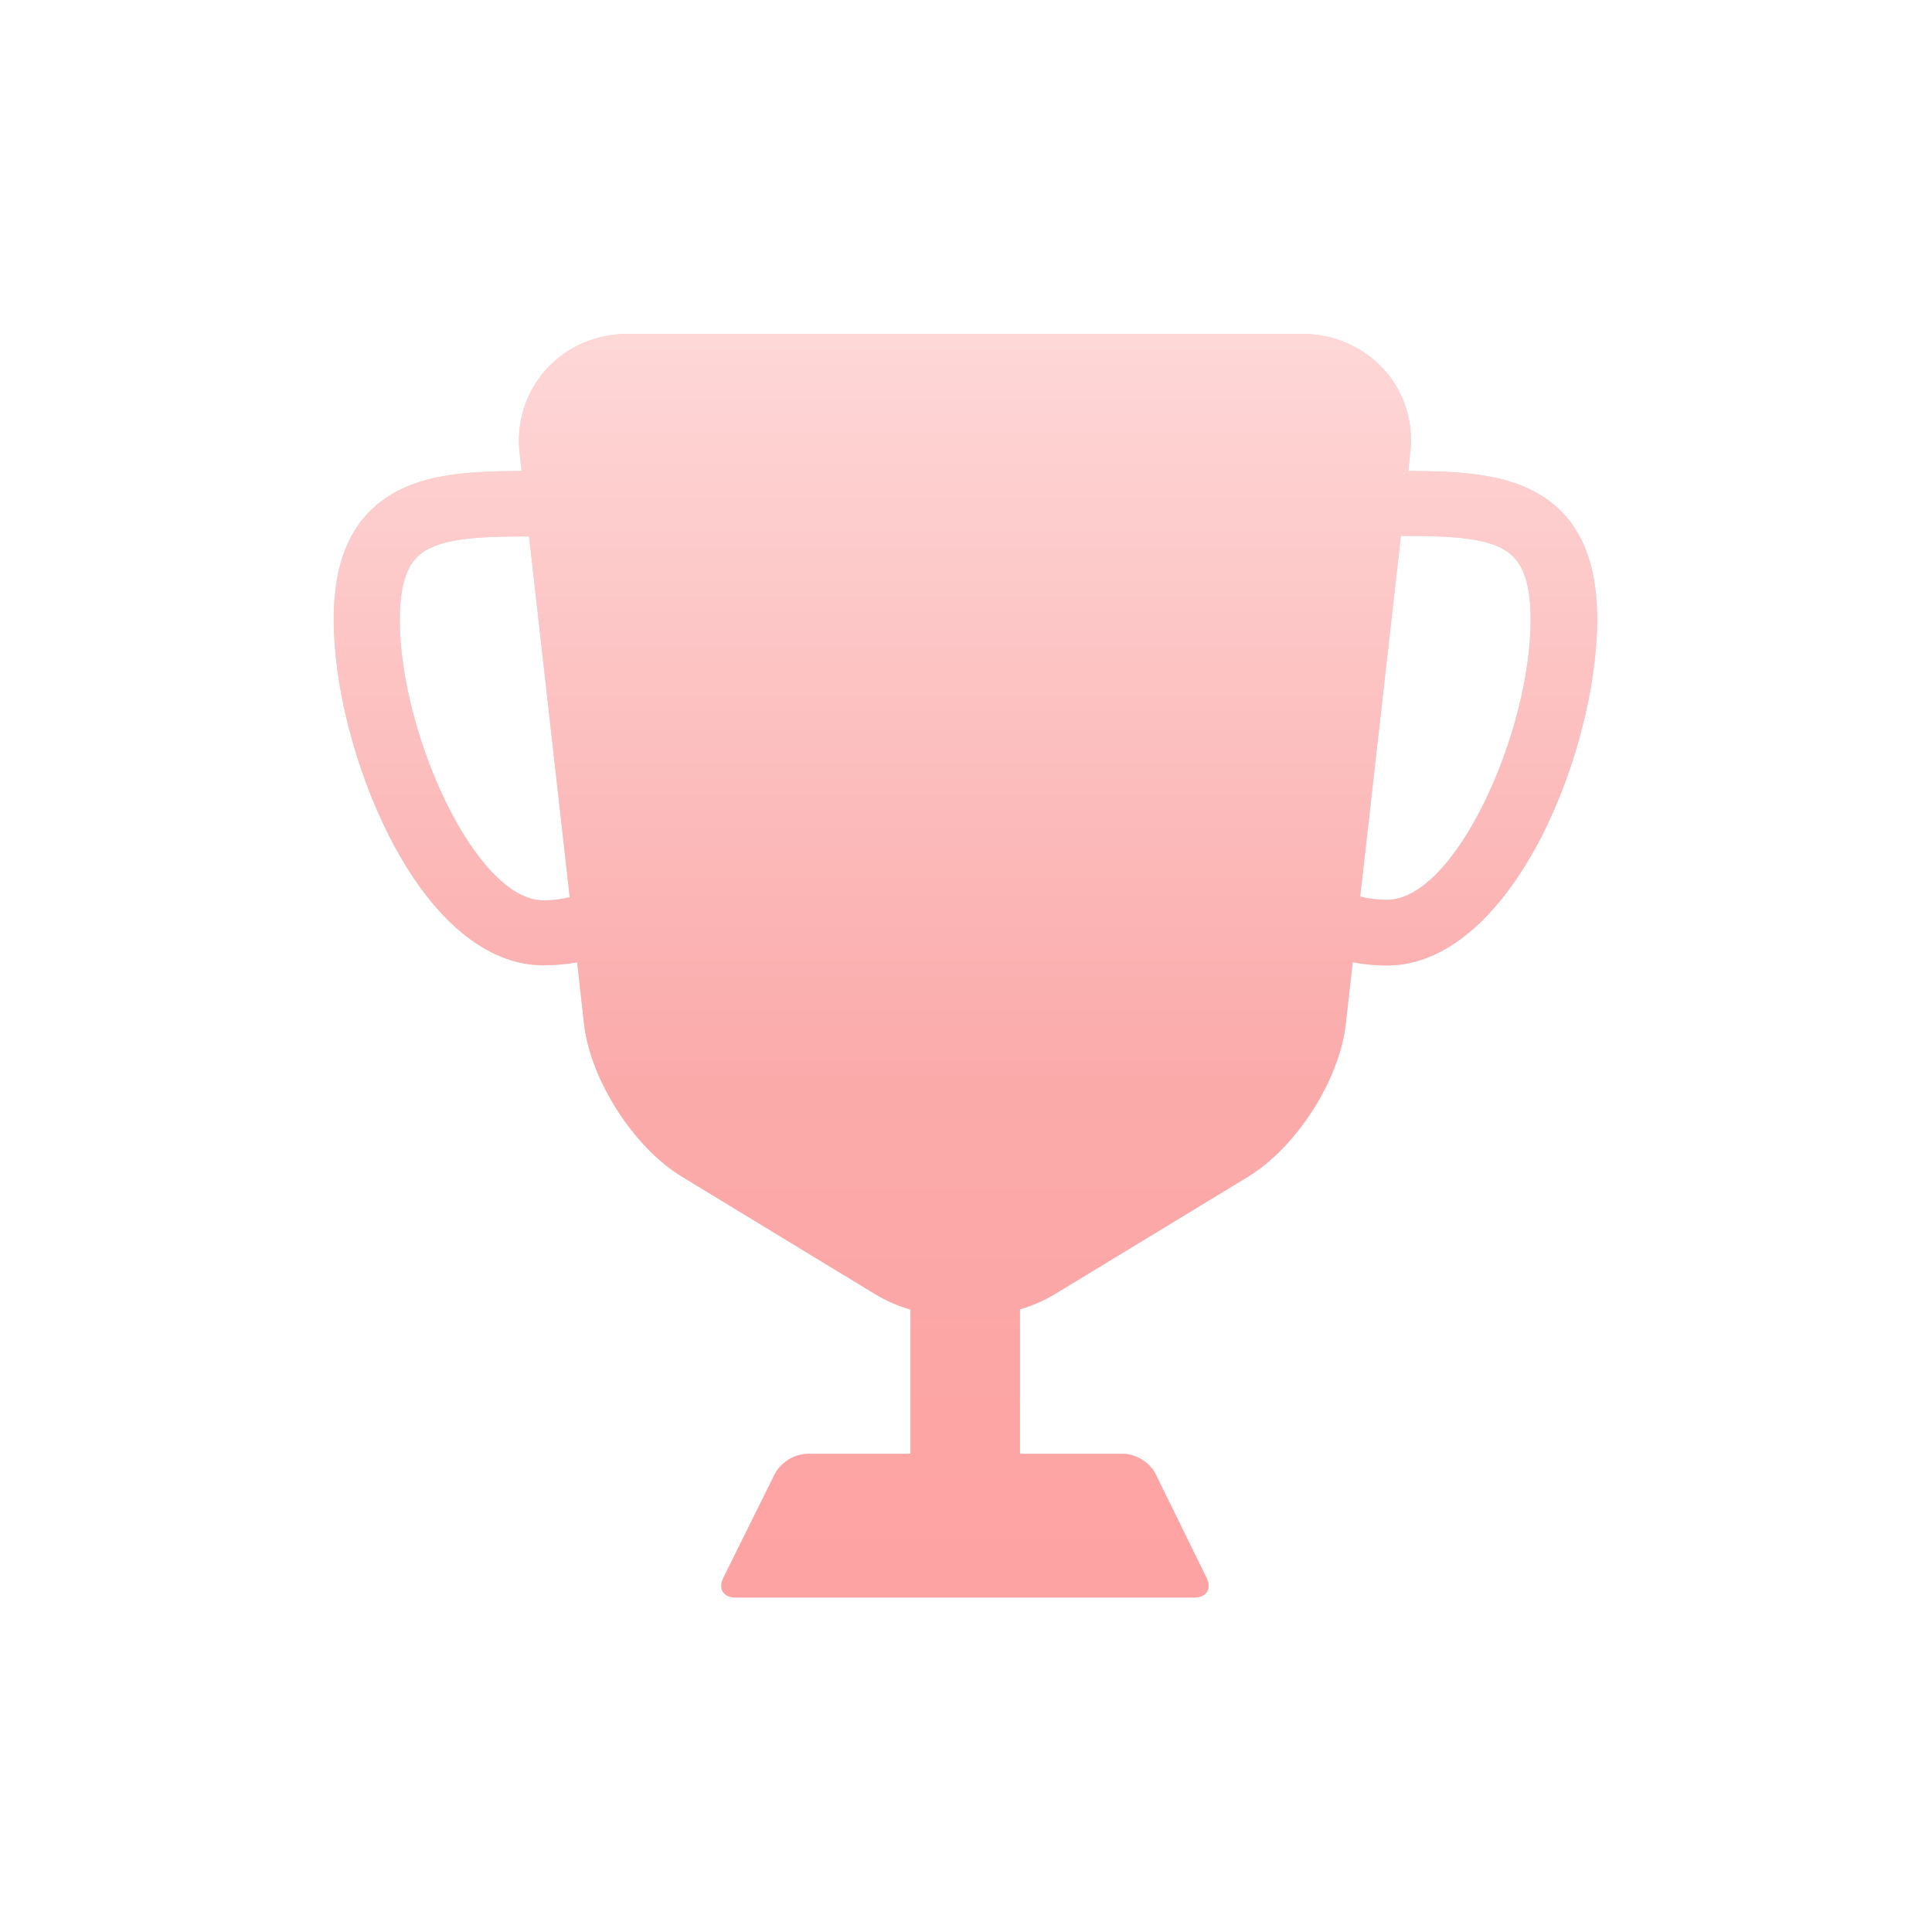 <svg xmlns="http://www.w3.org/2000/svg" fill="none" viewBox="0 0 110 110" height="110" width="110">
<g clip-path="url(#clip0_828_13134)">
<path fill="#DDDDDD" d="M58.07 74.544V82.774H63.964C64.654 82.774 65.466 83.272 65.778 83.894L68.696 89.834C69.004 90.456 68.696 90.956 68.006 90.956H41.876C41.186 90.956 40.872 90.456 41.186 89.834L44.128 83.894C44.313 83.57 44.577 83.297 44.895 83.101C45.213 82.906 45.575 82.793 45.948 82.774H51.838V74.56C51.134 74.357 50.46 74.063 49.832 73.686L38.836 67C36.074 65.324 33.632 61.498 33.256 58.324L32.86 54.792C32.226 54.904 31.581 54.96 30.936 54.96C27.682 54.96 24.544 52.318 22.132 47.556C20.194 43.704 19 39.008 19 35.28C19 31.484 20.286 29.056 22.918 27.812C24.822 26.922 27.182 26.824 29.698 26.814L29.594 25.852C29.483 24.987 29.56 24.109 29.819 23.276C30.078 22.444 30.514 21.677 31.096 21.028C32.284 19.722 33.946 19.008 35.762 19.008H74.116C75.93 19.008 77.592 19.728 78.786 21.028C79.974 22.334 80.508 24.048 80.288 25.852L80.18 26.814C82.71 26.824 85.08 26.916 87.02 27.812C89.658 29.056 90.938 31.484 90.938 35.28C90.938 39.008 89.75 43.708 87.806 47.566C85.364 52.322 82.232 54.972 78.97 54.972C78.308 54.972 77.66 54.91 77.016 54.786L76.62 58.328C76.246 61.534 73.802 65.324 71.046 67.006L60.044 73.692C59.425 74.059 58.763 74.347 58.072 74.55V74.544H58.07ZM77.444 51.048C77.942 51.17 78.456 51.232 78.97 51.232C82.858 51.232 87.148 41.714 87.148 35.274C87.148 32.38 86.274 31.602 85.394 31.164C84.104 30.548 82.006 30.516 79.764 30.512L77.444 51.046V51.048ZM30.117 30.542C27.885 30.542 25.797 30.584 24.512 31.196C23.637 31.602 22.763 32.41 22.763 35.304C22.763 41.744 27.083 51.264 30.941 51.264C31.439 51.264 31.948 51.206 32.438 51.084L30.123 30.542H30.117Z"></path>
<path fill="url(#paint0_linear_828_13134)" d="M58.07 74.544V82.774H63.964C64.654 82.774 65.466 83.272 65.778 83.894L68.696 89.834C69.004 90.456 68.696 90.956 68.006 90.956H41.876C41.186 90.956 40.872 90.456 41.186 89.834L44.128 83.894C44.313 83.57 44.577 83.297 44.895 83.101C45.213 82.906 45.575 82.793 45.948 82.774H51.838V74.56C51.134 74.357 50.46 74.063 49.832 73.686L38.836 67C36.074 65.324 33.632 61.498 33.256 58.324L32.86 54.792C32.226 54.904 31.581 54.96 30.936 54.96C27.682 54.96 24.544 52.318 22.132 47.556C20.194 43.704 19 39.008 19 35.28C19 31.484 20.286 29.056 22.918 27.812C24.822 26.922 27.182 26.824 29.698 26.814L29.594 25.852C29.483 24.987 29.56 24.109 29.819 23.276C30.078 22.444 30.514 21.677 31.096 21.028C32.284 19.722 33.946 19.008 35.762 19.008H74.116C75.93 19.008 77.592 19.728 78.786 21.028C79.974 22.334 80.508 24.048 80.288 25.852L80.18 26.814C82.71 26.824 85.08 26.916 87.02 27.812C89.658 29.056 90.938 31.484 90.938 35.28C90.938 39.008 89.75 43.708 87.806 47.566C85.364 52.322 82.232 54.972 78.97 54.972C78.308 54.972 77.66 54.91 77.016 54.786L76.62 58.328C76.246 61.534 73.802 65.324 71.046 67.006L60.044 73.692C59.425 74.059 58.763 74.347 58.072 74.55V74.544H58.07ZM77.444 51.048C77.942 51.17 78.456 51.232 78.97 51.232C82.858 51.232 87.148 41.714 87.148 35.274C87.148 32.38 86.274 31.602 85.394 31.164C84.104 30.548 82.006 30.516 79.764 30.512L77.444 51.046V51.048ZM30.117 30.542C27.885 30.542 25.797 30.584 24.512 31.196C23.637 31.602 22.763 32.41 22.763 35.304C22.763 41.744 27.083 51.264 30.941 51.264C31.439 51.264 31.948 51.206 32.438 51.084L30.123 30.542H30.117Z"></path>
</g>
<defs>
<linearGradient gradientUnits="userSpaceOnUse" y2="8.11" x2="54.969" y1="97.531" x1="54.969" id="paint0_linear_828_13134">
<stop stop-color="#FFA1A1"></stop>
<stop stop-color="#FBAAAA" offset="0.4"></stop>
<stop stop-color="#FFE3E3" offset="1"></stop>
</linearGradient>
<clipPath id="clip0_828_13134">
<rect transform="translate(19 19)" fill="white" height="72" width="72"></rect>
</clipPath>
</defs>
</svg>
